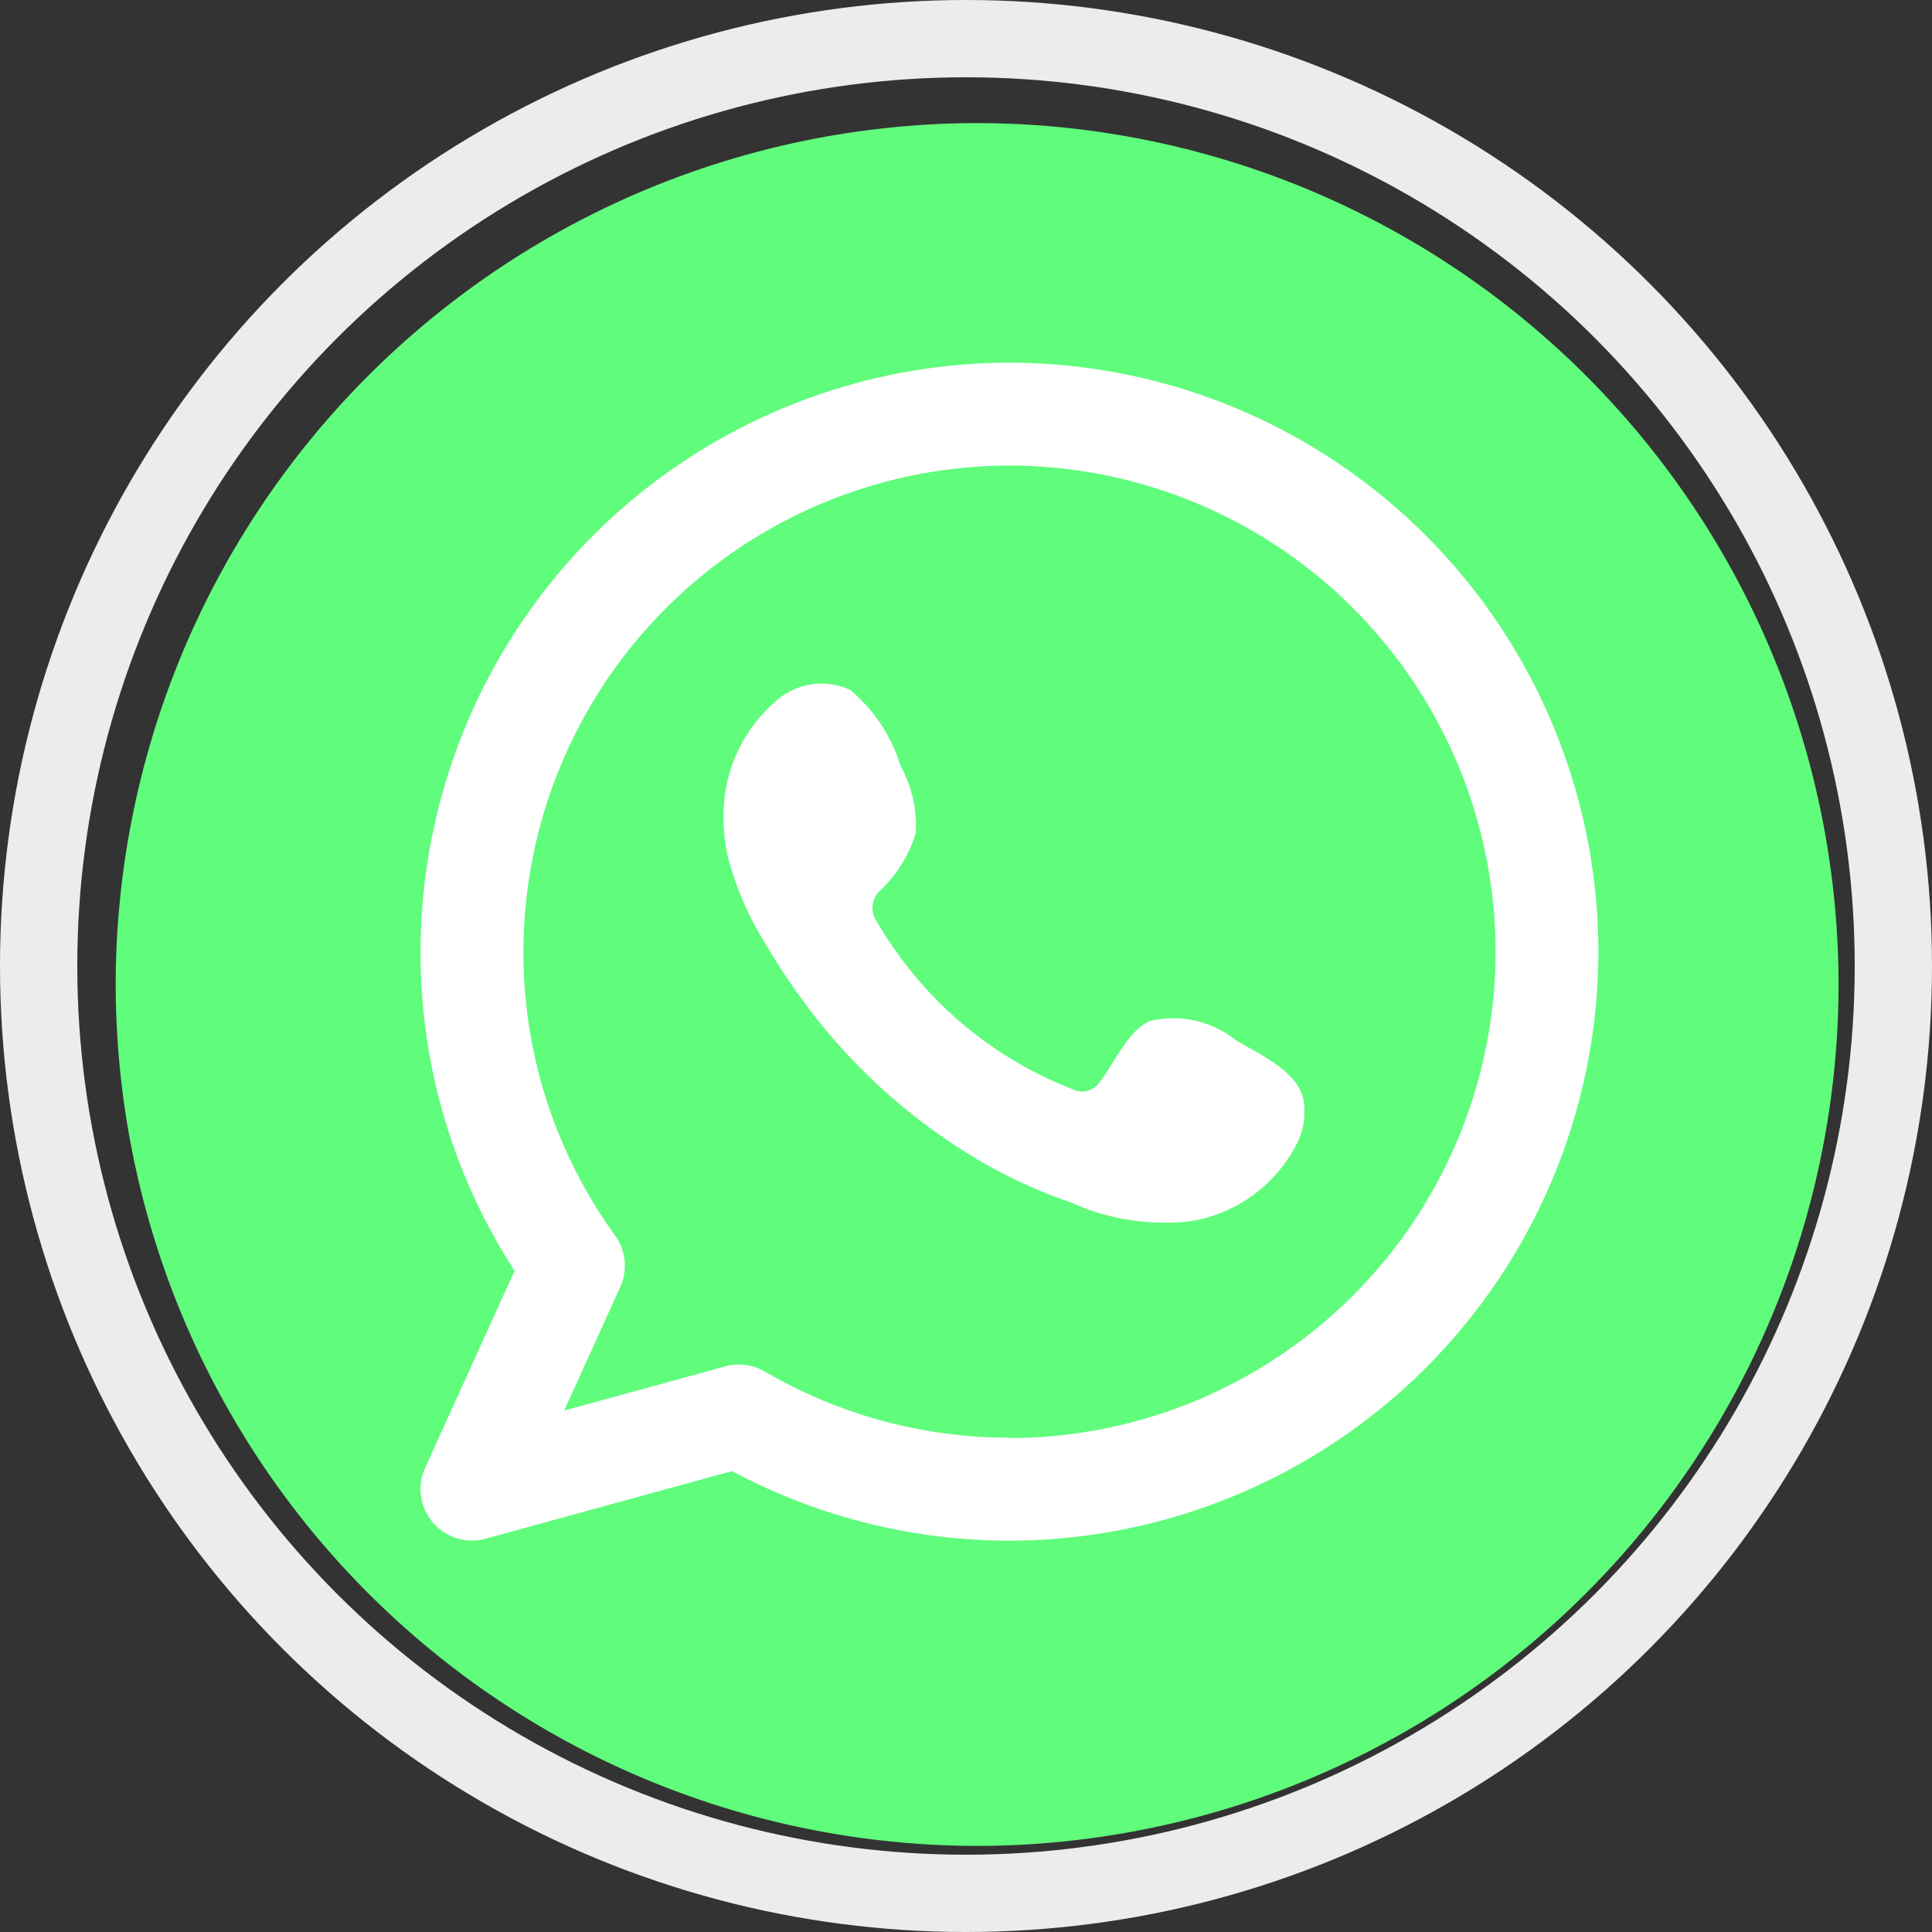 <svg xmlns="http://www.w3.org/2000/svg" width="25" height="25" viewBox="0 0 25 25"><rect x="0" y="0" width="25" height="25" fill="#333333" stroke="none"/><g transform="translate(0.382 0.478)"><g transform="translate(1.115 1.115)"><g transform="translate(0 0)"><path d="M-145.533,503.072a11.16,11.16,0,0,1-11.147-11.147,11.159,11.159,0,0,1,11.147-11.146,11.159,11.159,0,0,1,11.147,11.146A11.16,11.16,0,0,1-145.533,503.072Z" transform="translate(156.68 -480.779)" fill="#60fc7c"/></g><g transform="translate(3.945 3.105)"><path d="M-136.956,490.3a7.63,7.63,0,0,0-7.621,7.621,7.559,7.559,0,0,0,1.217,4.13l-1.158,2.55a.666.666,0,0,0,.1.707.666.666,0,0,0,.506.234.678.678,0,0,0,.176-.024l3.189-.875a7.622,7.622,0,0,0,3.59.9,7.63,7.63,0,0,0,7.621-7.621A7.63,7.63,0,0,0-136.956,490.3Zm0,13.911a6.285,6.285,0,0,1-3.167-.856.665.665,0,0,0-.336-.091.67.67,0,0,0-.176.024l-2.084.572.726-1.6a.665.665,0,0,0-.066-.664,6.243,6.243,0,0,1-1.187-3.675,6.3,6.3,0,0,1,6.29-6.29,6.3,6.3,0,0,1,6.29,6.29A6.3,6.3,0,0,1-136.956,504.216Z" transform="translate(144.577 -490.305)" fill="#fff" fill-rule="evenodd"/><g transform="translate(3.917 4.141)"><path d="M-129.473,503.88a1.3,1.3,0,0,0-1.11-.25c-.289.118-.473.569-.66.8a.276.276,0,0,1-.358.078,5.029,5.029,0,0,1-2.51-2.15.308.308,0,0,1,.039-.42,1.7,1.7,0,0,0,.456-.74,1.623,1.623,0,0,0-.2-.876,2.078,2.078,0,0,0-.647-.975.886.886,0,0,0-.962.143,1.954,1.954,0,0,0-.678,1.548,2.188,2.188,0,0,0,.061.491,4.061,4.061,0,0,0,.471,1.086,8.507,8.507,0,0,0,.492.748,7.593,7.593,0,0,0,2.134,1.981,6.448,6.448,0,0,0,1.331.633,2.957,2.957,0,0,0,1.549.245,1.876,1.876,0,0,0,1.4-1.045.91.91,0,0,0,.065-.533C-128.679,504.276-129.176,504.058-129.473,503.88Z" transform="translate(136.107 -499.258)" fill="#fff" fill-rule="evenodd"/></g></g></g><g transform="translate(-0.382 -0.478)" fill="none" stroke="#ececec" stroke-width="1"><circle cx="12.5" cy="12.5" r="12.5" stroke="none"/><circle cx="12.5" cy="12.5" r="12" fill="none"/></g></g></svg>